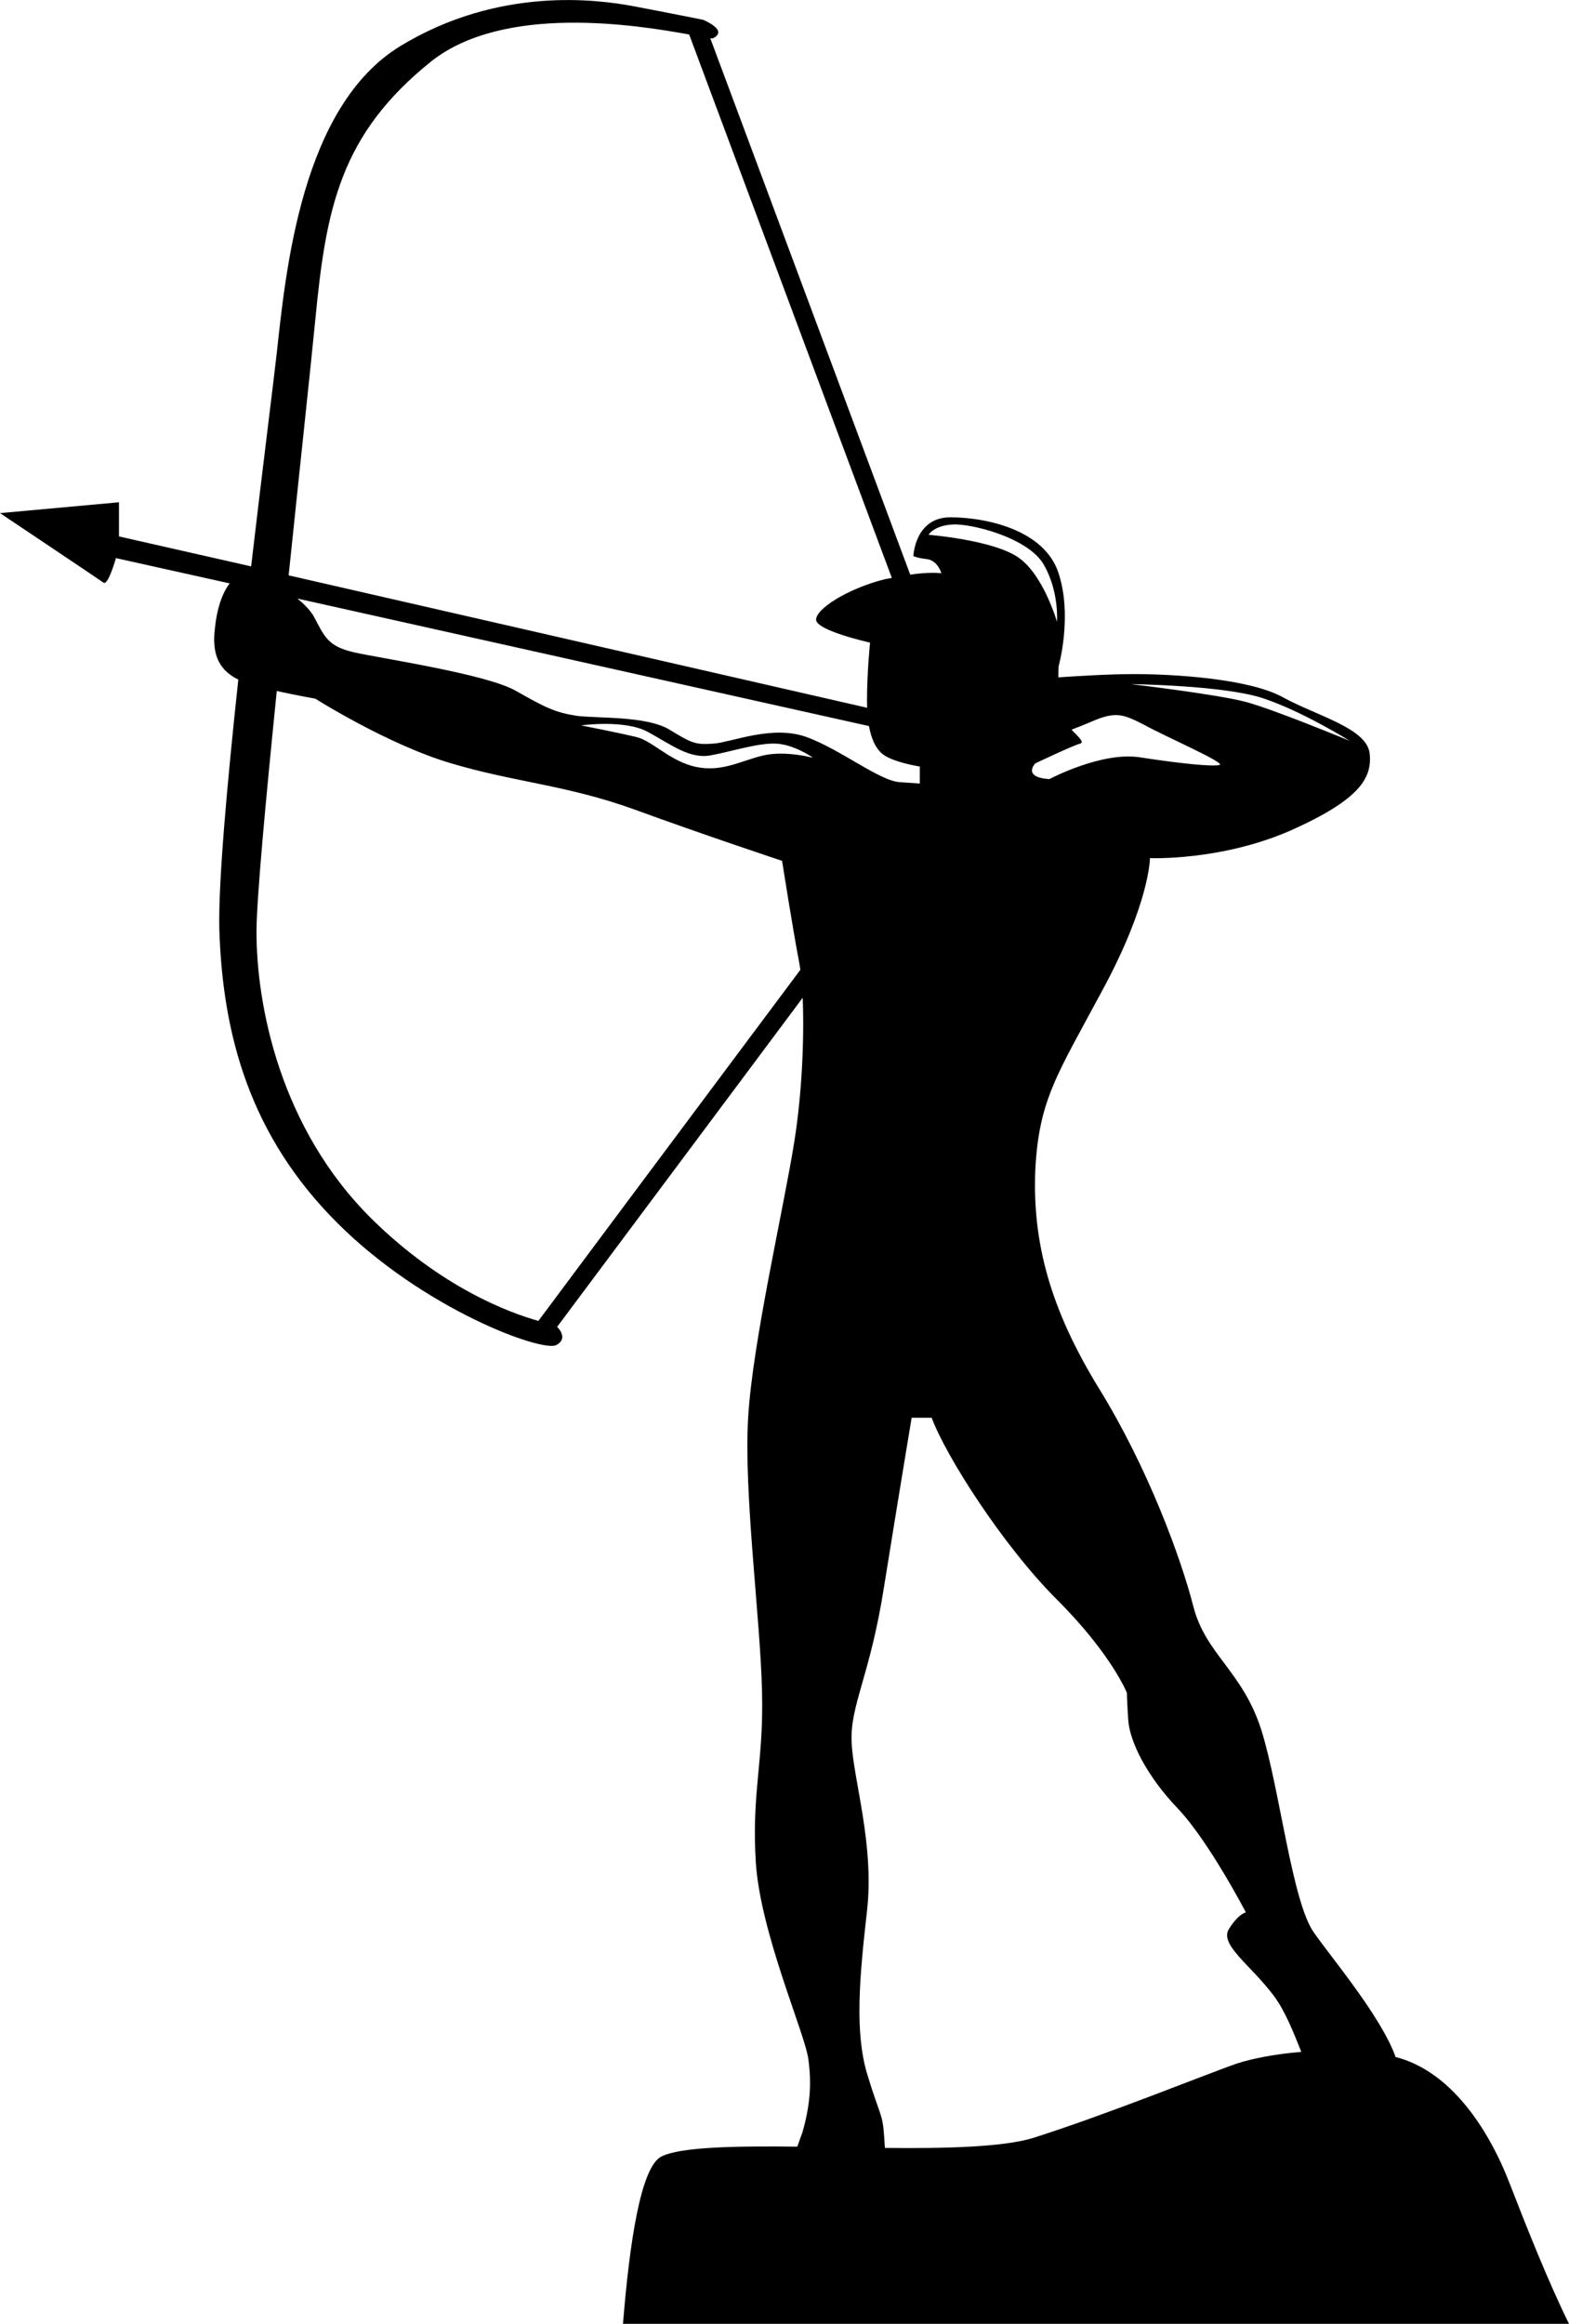 <?xml version="1.0" encoding="utf-8"?>
<!-- Generator: Adobe Illustrator 16.0.4, SVG Export Plug-In . SVG Version: 6.00 Build 0)  -->
<!DOCTYPE svg PUBLIC "-//W3C//DTD SVG 1.1//EN" "http://www.w3.org/Graphics/SVG/1.1/DTD/svg11.dtd">
<svg version="1.1" id="Capa_1" xmlns="http://www.w3.org/2000/svg" xmlns:xlink="http://www.w3.org/1999/xlink" x="0px" y="0px"
	 width="13.464px" height="19.936px" viewBox="0 0 13.464 19.936" enable-background="new 0 0 13.464 19.936" xml:space="preserve">
<path d="M6.842,18.416c-0.533-0.006-1,0.002-1.165,0.084c-0.179,0.088-0.275,0.742-0.331,1.436h8.118
	c-0.182-0.369-0.371-0.848-0.506-1.196c-0.186-0.484-0.514-0.974-0.982-1.093c-0.124-0.348-0.553-0.854-0.702-1.069
	c-0.187-0.265-0.292-1.232-0.45-1.736c-0.16-0.504-0.479-0.65-0.584-1.062c-0.105-0.409-0.385-1.18-0.809-1.868
	c-0.424-0.689-0.571-1.261-0.547-1.869C8.914,9.43,9.074,9.217,9.471,8.475c0.397-0.74,0.397-1.113,0.397-1.113
	s0.608,0.025,1.207-0.237c0.598-0.267,0.702-0.453,0.678-0.664c-0.028-0.216-0.453-0.319-0.746-0.48
	c-0.291-0.16-0.94-0.198-1.271-0.198c-0.227,0-0.502,0.018-0.654,0.028c0-0.055,0.002-0.094,0.002-0.094s0.121-0.428,0-0.799
	C8.964,4.544,8.46,4.438,8.155,4.438c-0.304,0-0.317,0.332-0.317,0.332s0.027,0.017,0.119,0.027C8.05,4.812,8.078,4.918,8.078,4.918
	S7.983,4.904,7.811,4.93L6.095,0.328C6.105,0.33,6.112,0.33,6.115,0.33C6.26,0.262,6.034,0.17,6.034,0.17s-0.318-0.064-0.61-0.119
	c-0.29-0.053-1.14-0.172-1.988,0.344C2.587,0.912,2.453,2.318,2.374,3.037C2.341,3.328,2.25,4.045,2.155,4.859L1.021,4.602V4.309
	L0,4.402c0,0,0.849,0.568,0.889,0.597c0.039,0.026,0.106-0.211,0.106-0.211l0.976,0.217C1.905,5.09,1.86,5.229,1.845,5.385
	C1.819,5.584,1.859,5.74,2.045,5.83C1.949,6.723,1.873,7.568,1.882,7.969C1.91,8.885,2.148,9.746,2.893,10.49
	c0.742,0.743,1.762,1.114,1.881,1.049c0.091-0.049,0.039-0.123,0.007-0.156L6.888,8.56c0.014,0.334-0.004,0.806-0.071,1.229
	c-0.092,0.582-0.359,1.723-0.397,2.373c-0.039,0.649,0.106,1.735,0.119,2.348c0.016,0.609-0.091,0.863-0.053,1.471
	c0.041,0.611,0.426,1.474,0.451,1.687c0.029,0.213,0.014,0.396-0.051,0.625C6.87,18.334,6.856,18.379,6.842,18.416z M10.837,5.99
	c0.336,0.11,0.746,0.366,0.746,0.366s-0.646-0.268-0.891-0.334c-0.242-0.065-0.988-0.153-0.988-0.153S10.505,5.879,10.837,5.99z
	 M9.195,6.26c0.053-0.02,0.11-0.043,0.169-0.068c0.212-0.094,0.278-0.063,0.452,0.025c0.171,0.096,0.715,0.332,0.648,0.346
	c-0.067,0.015-0.344-0.014-0.676-0.065C9.457,6.443,9.005,6.684,9.005,6.684C8.768,6.668,8.884,6.549,8.884,6.549
	s0.332-0.158,0.387-0.17C9.307,6.367,9.253,6.32,9.195,6.26z M7.968,4.588c0,0,0.045-0.078,0.201-0.088
	c0.154-0.013,0.656,0.11,0.789,0.346C9.091,5.078,9.07,5.334,9.07,5.334S8.958,4.943,8.748,4.789
	C8.537,4.633,7.968,4.588,7.968,4.588z M9.074,13.727c0.463,0.463,0.596,0.795,0.596,0.795s0,0.054,0.012,0.238
	c0.014,0.184,0.16,0.479,0.426,0.756c0.266,0.281,0.583,0.89,0.583,0.89s-0.067,0.014-0.147,0.146
	c-0.078,0.133,0.188,0.305,0.387,0.57c0.098,0.131,0.17,0.317,0.236,0.481c-0.234,0.019-0.432,0.06-0.556,0.101
	c-0.239,0.082-1.114,0.438-1.751,0.639c-0.252,0.076-0.742,0.09-1.266,0.084c-0.004-0.037-0.004-0.072-0.008-0.111
	c-0.012-0.186-0.039-0.172-0.146-0.528c-0.106-0.359-0.065-0.824,0-1.394s-0.119-1.129-0.132-1.449
	c-0.014-0.317,0.158-0.567,0.277-1.325c0.121-0.754,0.238-1.457,0.238-1.457h0.172C8.117,12.492,8.607,13.262,9.074,13.727z
	 M7.893,6.576v0.146c0,0,0,0-0.173-0.012C7.546,6.698,7.216,6.432,6.924,6.324C6.631,6.217,6.286,6.365,6.129,6.379
	c-0.161,0.012-0.188,0-0.387-0.121C5.544,6.141,5.134,6.164,4.948,6.141C4.76,6.111,4.68,6.07,4.429,5.928
	c-0.251-0.146-1.166-0.28-1.392-0.332S2.785,5.461,2.693,5.289C2.667,5.242,2.615,5.186,2.552,5.135l4.905,1.094
	c0.019,0.105,0.053,0.181,0.104,0.229C7.64,6.537,7.893,6.576,7.893,6.576z M2.706,2.74C2.798,1.789,2.918,1.154,3.7,0.527
	c0.622-0.493,1.755-0.315,2.214-0.231c0.089,0.24,1.083,2.904,1.739,4.662C7.63,4.963,7.609,4.965,7.585,4.971
	C7.269,5.053,7.003,5.223,7.003,5.316c0,0.094,0.463,0.197,0.463,0.197S7.44,5.77,7.44,6.006c0,0.022,0.001,0.047,0.001,0.066
	L2.477,4.936C2.573,4.008,2.667,3.141,2.706,2.74z M4.62,11.332c-0.257-0.072-0.833-0.289-1.424-0.869
	C2.4,9.68,2.201,8.619,2.201,7.994c0-0.271,0.078-1.117,0.174-2.066c0.177,0.039,0.331,0.066,0.331,0.066S3.331,6.39,3.873,6.549
	c0.543,0.162,0.994,0.186,1.578,0.398c0.582,0.213,1.26,0.438,1.26,0.438s0.092,0.584,0.145,0.861
	C6.861,8.27,6.864,8.293,6.868,8.32C5.926,9.58,4.811,11.076,4.62,11.332z M6.554,6.48C6.366,6.523,6.199,6.626,5.976,6.58
	C5.755,6.535,5.599,6.357,5.465,6.324C5.331,6.291,4.987,6.223,4.987,6.223S5.365,6.17,5.563,6.281
	C5.764,6.391,5.92,6.514,6.099,6.48c0.178-0.032,0.412-0.11,0.567-0.1c0.156,0.01,0.311,0.121,0.311,0.121S6.744,6.438,6.554,6.48z"
	/>
</svg>
